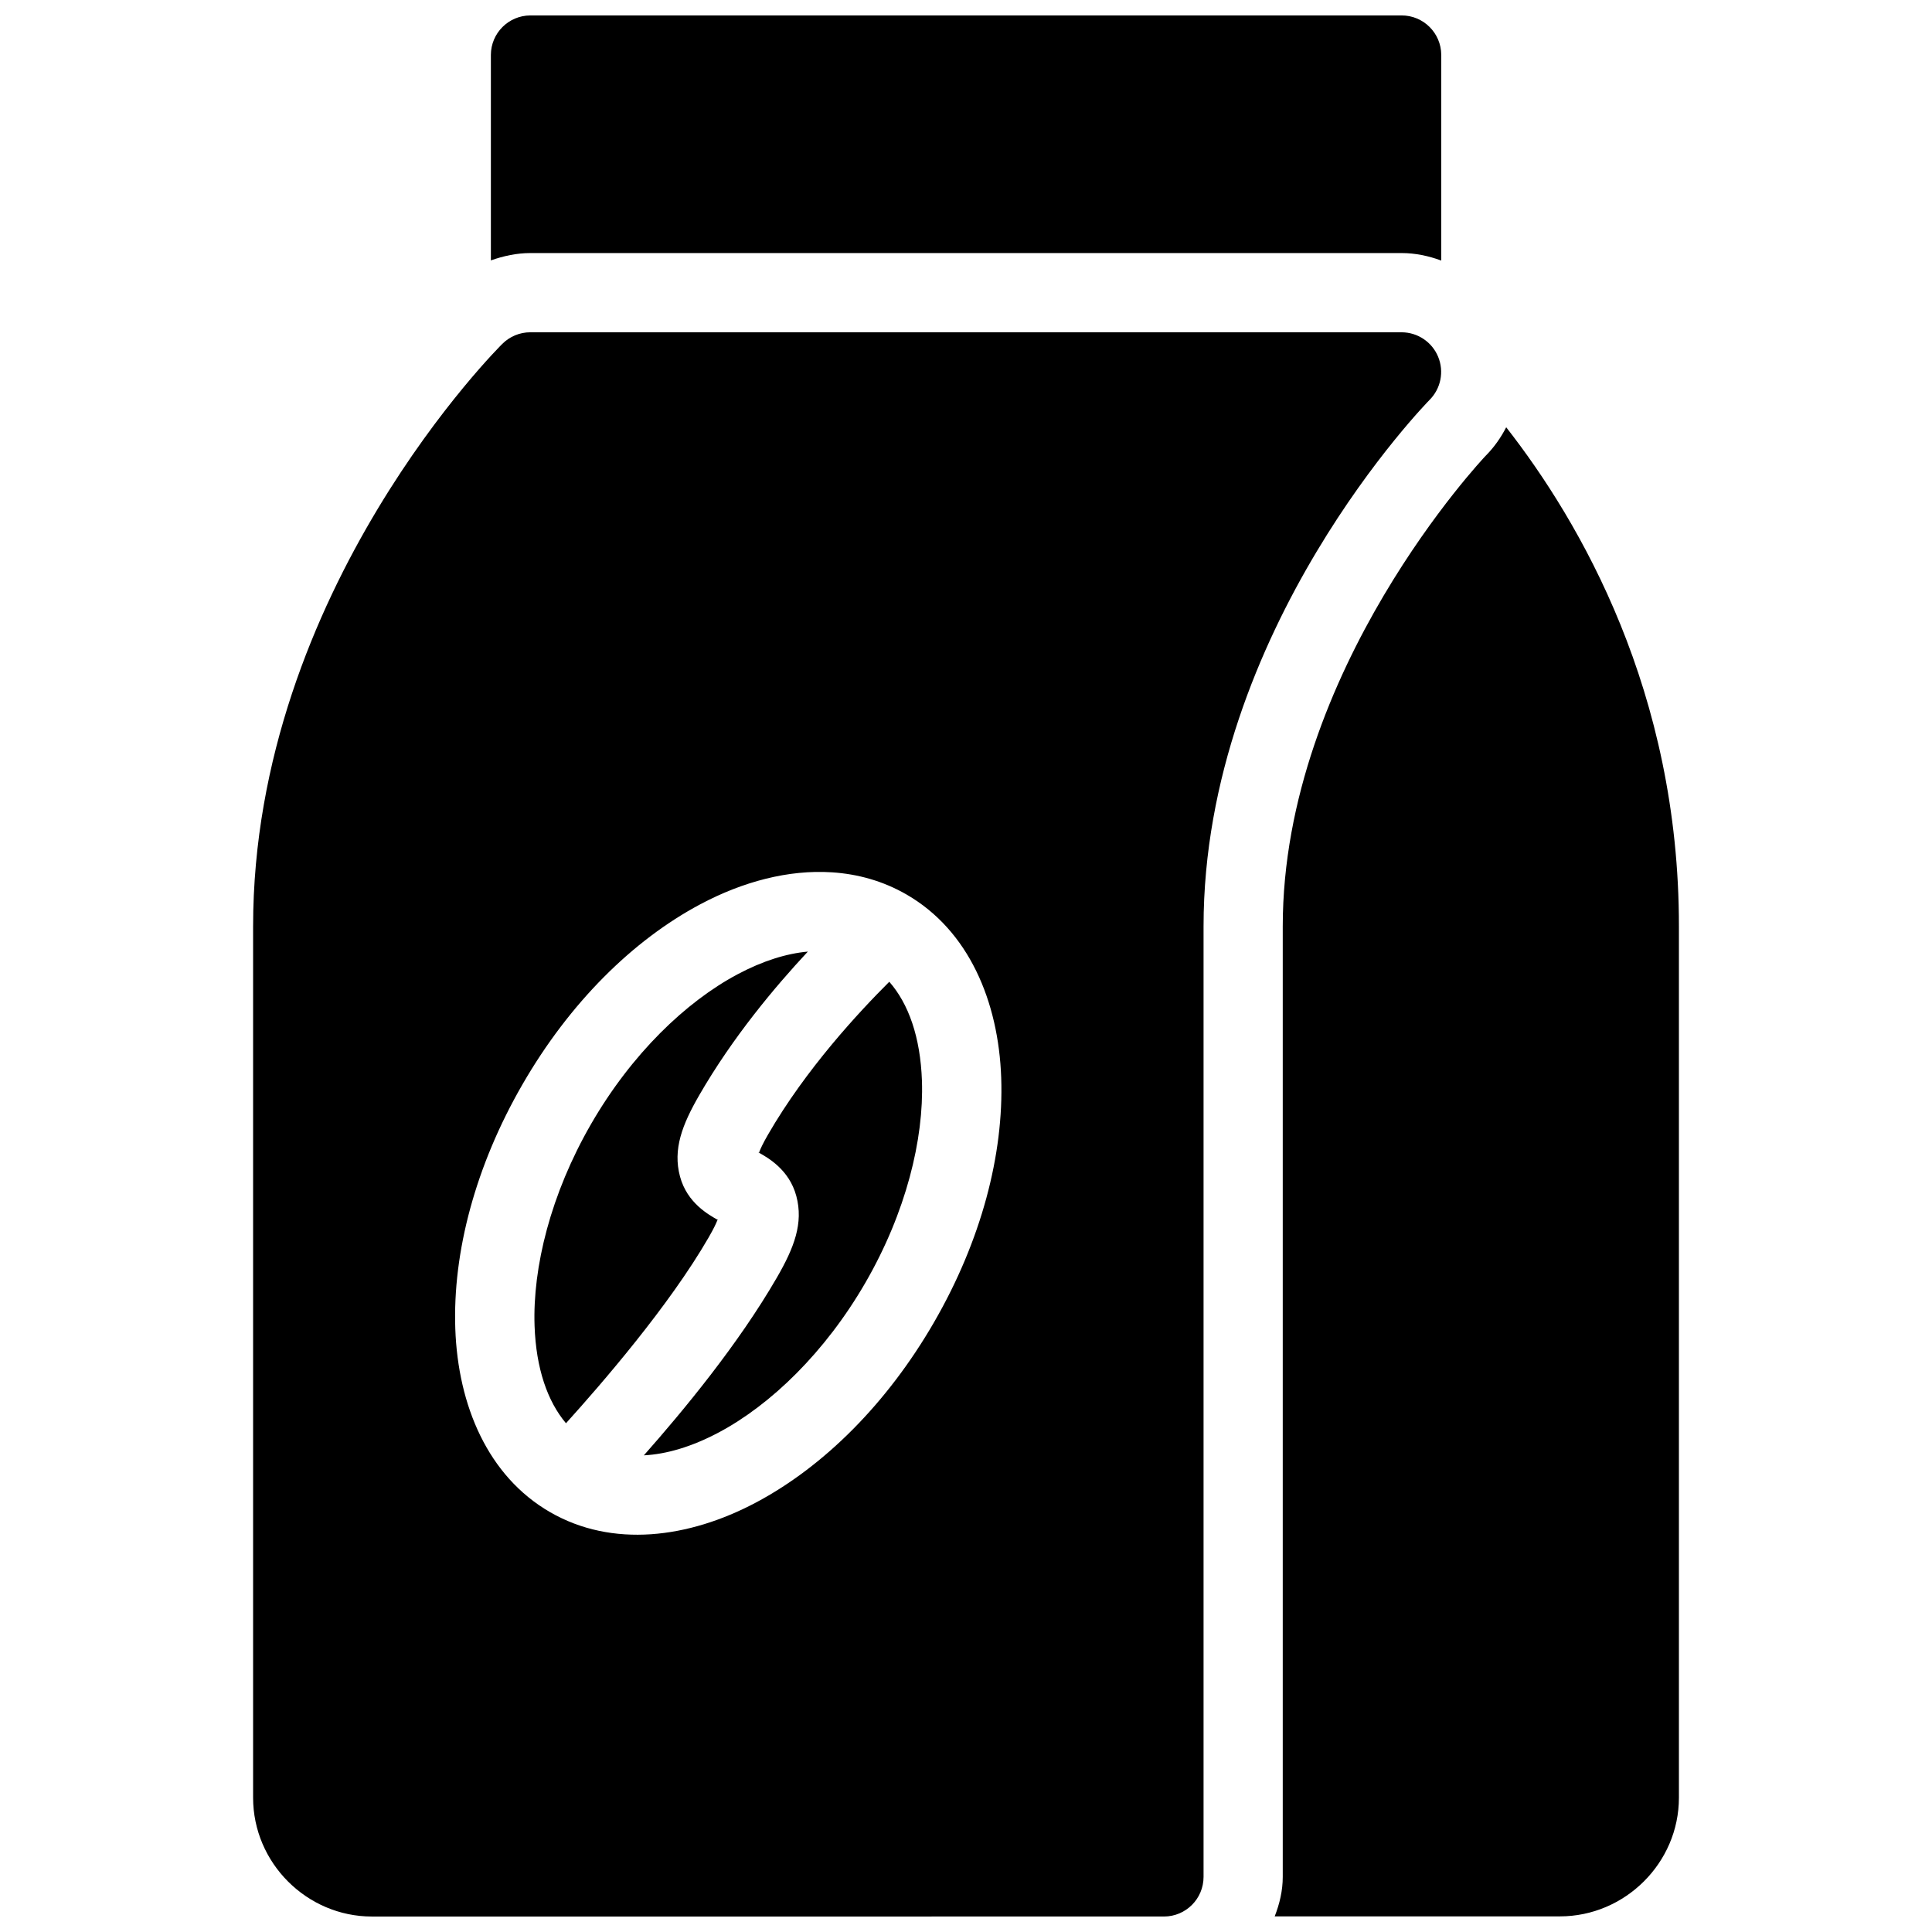 <?xml version="1.0" encoding="UTF-8"?>
<!-- Uploaded to: SVG Repo, www.svgrepo.com, Generator: SVG Repo Mixer Tools -->
<svg width="800px" height="800px" version="1.1" viewBox="144 144 512 512" xmlns="http://www.w3.org/2000/svg">
 <defs>
  <clipPath id="a">
   <path d="m211 148.09h378v503.81h-378z"/>
  </clipPath>
 </defs>
 <g clip-path="url(#a)">
  <path d="m284.54 148.09c-5.766 0.023-10.434 4.691-10.453 10.453v54.469c3.359-1.195 6.887-1.945 10.453-1.949h230.89c3.598 0 7.148 0.742 10.516 1.988v-54.508c-0.023-5.793-4.742-10.477-10.535-10.453zm0 83.969c-2.785 0-5.453 1.105-7.422 3.074 0 0-66.043 65.148-66.043 154.37v230.91c0 17.262 14.223 31.488 31.484 31.488l209.9-0.004c5.797 0 10.492-4.699 10.496-10.496v-251.9c0-78.719 59.895-139.52 59.895-139.52 2.996-3.004 3.894-7.516 2.269-11.438-1.621-3.922-5.449-6.481-9.691-6.481zm258.62 25.172c-1.406 2.746-3.195 5.281-5.371 7.484l-0.102 0.102c-0.297 0.312-53.746 56.801-53.746 124.68v251.91c0 3.617-0.832 7.125-2.133 10.453h75.574c17.262 0 31.547-14.184 31.547-31.445v-230.89c0.051-62.125-26.172-107.23-45.77-132.29zm-178.72 117.94c6.91 0.445 13.621 2.316 19.801 5.883 16.48 9.516 24.379 28.281 25.09 48.586 0.711 20.309-5.293 43.105-17.77 64.719-12.48 21.617-29.25 38.27-47.188 47.809-17.938 9.535-38.129 12.074-54.605 2.562-16.48-9.516-24.398-28.281-25.109-48.586-0.711-20.309 5.332-43.164 17.812-64.781 12.477-21.617 29.227-38.207 47.164-47.746 11.211-5.957 23.289-9.188 34.805-8.445zm-6.352 21.012c-5.668 0.512-11.93 2.453-18.613 6.008-13.703 7.285-28.117 21.121-38.824 39.668s-15.527 38.016-14.984 53.527c0.395 11.281 3.414 19.961 8.324 25.789 9.508-10.52 27.371-31.16 37.797-49.223 2.801-4.852 2.312-5.188 2.481-4.633-2.34-1.344-8.164-4.449-10.062-11.543-1.93-7.191 0.582-13.715 5.102-21.543 8.883-15.387 20.023-28.656 28.781-38.051zm21.582 7.996c-8 7.981-22.07 23.066-32.141 40.508-2.789 4.836-2.316 5.273-2.481 4.738 2.344 1.344 8.082 4.445 9.984 11.539 1.926 7.195-0.586 13.699-5.106 21.527-10.27 17.789-24.898 35.426-35.297 47.191 6-0.309 12.684-2.262 19.883-6.09 13.703-7.285 28.156-21.184 38.863-39.73 10.707-18.543 15.488-37.953 14.945-53.465-0.406-11.547-3.535-20.391-8.652-26.219z"/>
 </g>
</svg>